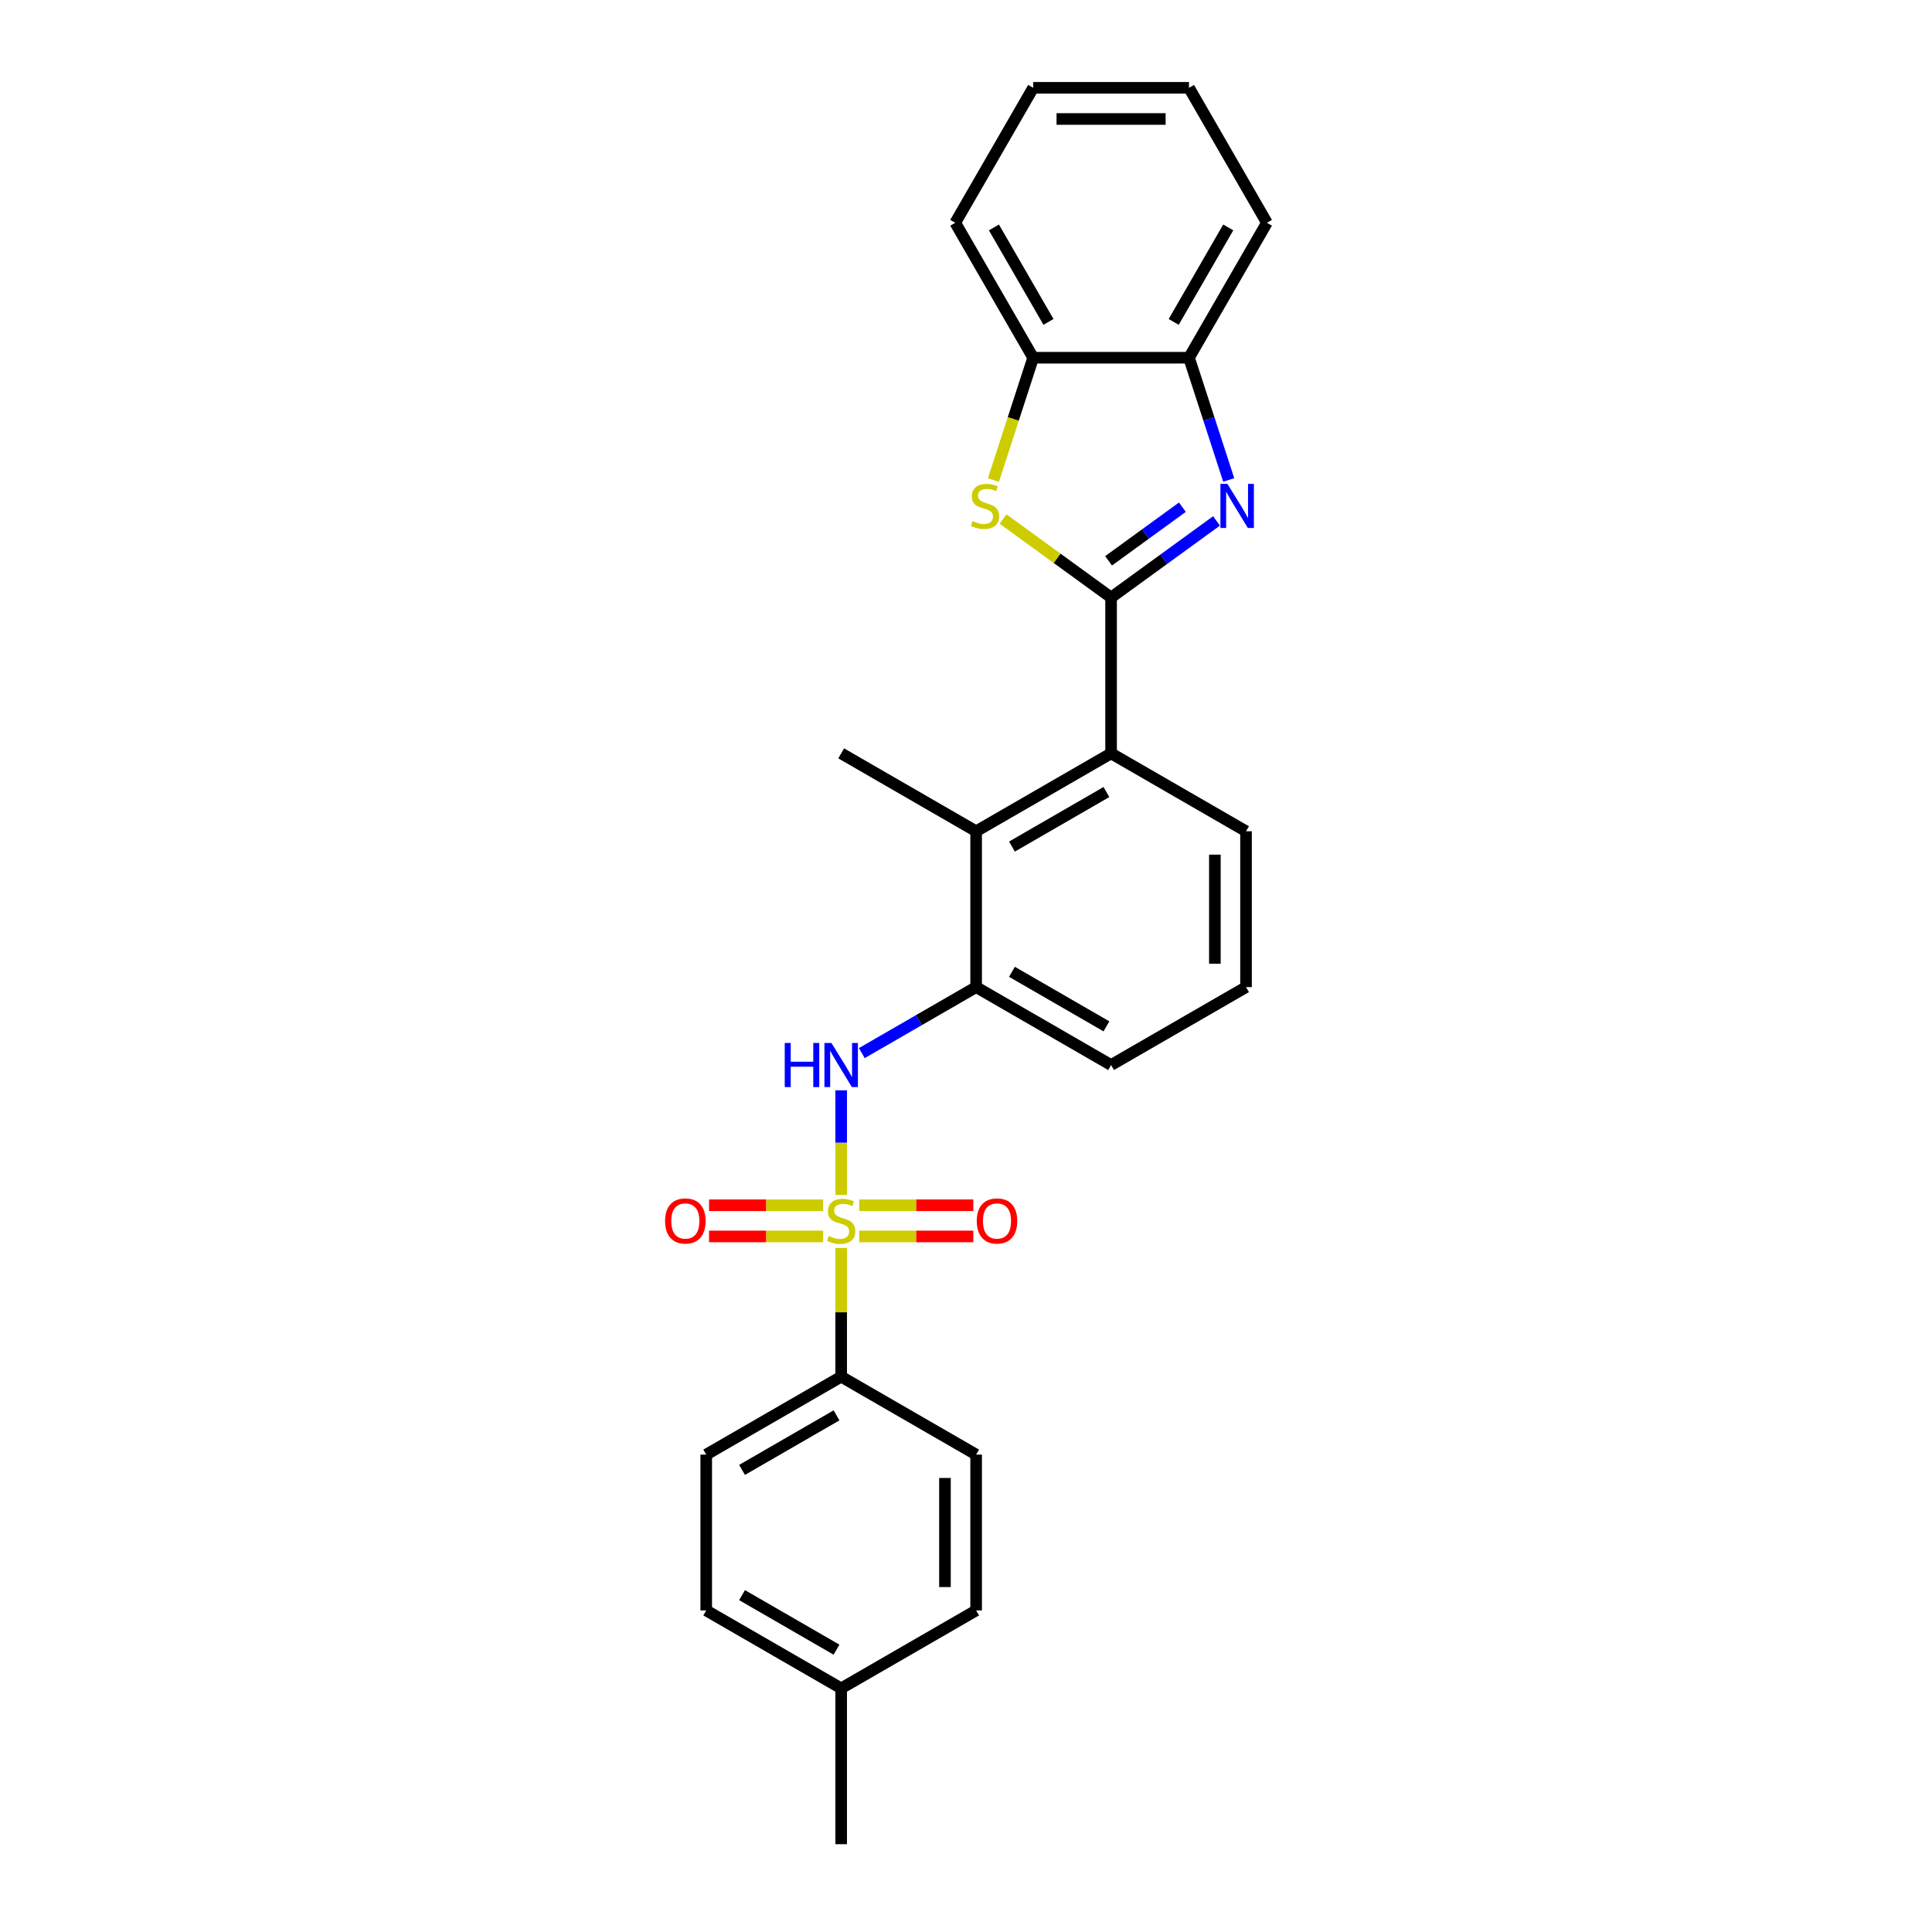 <?xml version='1.0' encoding='iso-8859-1'?>
<svg version='1.1' baseProfile='full'
              xmlns='http://www.w3.org/2000/svg'
                      xmlns:rdkit='http://www.rdkit.org/xml'
                      xmlns:xlink='http://www.w3.org/1999/xlink'
                  xml:space='preserve'
width='1000px' height='1000px' viewBox='0 0 1000 1000'>
<!-- END OF HEADER -->
<rect style='opacity:1.0;fill:#FFFFFF;stroke:none' width='1000' height='1000' x='0' y='0'> </rect>
<path class='bond-3' d='M 435.391,618.507 L 435.391,591.432' style='fill:none;fill-rule:evenodd;stroke:#CCCC00;stroke-width:6px;stroke-linecap:butt;stroke-linejoin:miter;stroke-opacity:1' />
<path class='bond-3' d='M 435.391,591.432 L 435.391,564.357' style='fill:none;fill-rule:evenodd;stroke:#0000FF;stroke-width:6px;stroke-linecap:butt;stroke-linejoin:miter;stroke-opacity:1' />
<path class='bond-9' d='M 435.391,645.931 L 435.391,679.251' style='fill:none;fill-rule:evenodd;stroke:#CCCC00;stroke-width:6px;stroke-linecap:butt;stroke-linejoin:miter;stroke-opacity:1' />
<path class='bond-9' d='M 435.391,679.251 L 435.391,712.571' style='fill:none;fill-rule:evenodd;stroke:#000000;stroke-width:6px;stroke-linecap:butt;stroke-linejoin:miter;stroke-opacity:1' />
<path class='bond-10' d='M 444.731,639.978 L 474.256,639.978' style='fill:none;fill-rule:evenodd;stroke:#CCCC00;stroke-width:6px;stroke-linecap:butt;stroke-linejoin:miter;stroke-opacity:1' />
<path class='bond-10' d='M 474.256,639.978 L 503.78,639.978' style='fill:none;fill-rule:evenodd;stroke:#FF0000;stroke-width:6px;stroke-linecap:butt;stroke-linejoin:miter;stroke-opacity:1' />
<path class='bond-10' d='M 444.731,623.846 L 474.256,623.846' style='fill:none;fill-rule:evenodd;stroke:#CCCC00;stroke-width:6px;stroke-linecap:butt;stroke-linejoin:miter;stroke-opacity:1' />
<path class='bond-10' d='M 474.256,623.846 L 503.78,623.846' style='fill:none;fill-rule:evenodd;stroke:#FF0000;stroke-width:6px;stroke-linecap:butt;stroke-linejoin:miter;stroke-opacity:1' />
<path class='bond-11' d='M 426.05,623.846 L 396.526,623.846' style='fill:none;fill-rule:evenodd;stroke:#CCCC00;stroke-width:6px;stroke-linecap:butt;stroke-linejoin:miter;stroke-opacity:1' />
<path class='bond-11' d='M 396.526,623.846 L 367.001,623.846' style='fill:none;fill-rule:evenodd;stroke:#FF0000;stroke-width:6px;stroke-linecap:butt;stroke-linejoin:miter;stroke-opacity:1' />
<path class='bond-11' d='M 426.05,639.978 L 396.526,639.978' style='fill:none;fill-rule:evenodd;stroke:#CCCC00;stroke-width:6px;stroke-linecap:butt;stroke-linejoin:miter;stroke-opacity:1' />
<path class='bond-11' d='M 396.526,639.978 L 367.001,639.978' style='fill:none;fill-rule:evenodd;stroke:#FF0000;stroke-width:6px;stroke-linecap:butt;stroke-linejoin:miter;stroke-opacity:1' />
<path class='bond-0' d='M 575.095,309.279 L 575.095,389.937' style='fill:none;fill-rule:evenodd;stroke:#000000;stroke-width:6px;stroke-linecap:butt;stroke-linejoin:miter;stroke-opacity:1' />
<path class='bond-1' d='M 575.095,309.279 L 602.382,289.454' style='fill:none;fill-rule:evenodd;stroke:#000000;stroke-width:6px;stroke-linecap:butt;stroke-linejoin:miter;stroke-opacity:1' />
<path class='bond-1' d='M 602.382,289.454 L 629.67,269.628' style='fill:none;fill-rule:evenodd;stroke:#0000FF;stroke-width:6px;stroke-linecap:butt;stroke-linejoin:miter;stroke-opacity:1' />
<path class='bond-1' d='M 573.799,290.281 L 592.9,276.403' style='fill:none;fill-rule:evenodd;stroke:#000000;stroke-width:6px;stroke-linecap:butt;stroke-linejoin:miter;stroke-opacity:1' />
<path class='bond-1' d='M 592.9,276.403 L 612.002,262.525' style='fill:none;fill-rule:evenodd;stroke:#0000FF;stroke-width:6px;stroke-linecap:butt;stroke-linejoin:miter;stroke-opacity:1' />
<path class='bond-2' d='M 575.095,309.279 L 547.138,288.967' style='fill:none;fill-rule:evenodd;stroke:#000000;stroke-width:6px;stroke-linecap:butt;stroke-linejoin:miter;stroke-opacity:1' />
<path class='bond-2' d='M 547.138,288.967 L 519.181,268.655' style='fill:none;fill-rule:evenodd;stroke:#CCCC00;stroke-width:6px;stroke-linecap:butt;stroke-linejoin:miter;stroke-opacity:1' />
<path class='bond-7' d='M 635.983,248.432 L 625.703,216.795' style='fill:none;fill-rule:evenodd;stroke:#0000FF;stroke-width:6px;stroke-linecap:butt;stroke-linejoin:miter;stroke-opacity:1' />
<path class='bond-7' d='M 625.703,216.795 L 615.424,185.159' style='fill:none;fill-rule:evenodd;stroke:#000000;stroke-width:6px;stroke-linecap:butt;stroke-linejoin:miter;stroke-opacity:1' />
<path class='bond-8' d='M 514.197,248.464 L 524.481,216.811' style='fill:none;fill-rule:evenodd;stroke:#CCCC00;stroke-width:6px;stroke-linecap:butt;stroke-linejoin:miter;stroke-opacity:1' />
<path class='bond-8' d='M 524.481,216.811 L 534.766,185.159' style='fill:none;fill-rule:evenodd;stroke:#000000;stroke-width:6px;stroke-linecap:butt;stroke-linejoin:miter;stroke-opacity:1' />
<path class='bond-6' d='M 446.07,545.088 L 475.656,528.007' style='fill:none;fill-rule:evenodd;stroke:#0000FF;stroke-width:6px;stroke-linecap:butt;stroke-linejoin:miter;stroke-opacity:1' />
<path class='bond-6' d='M 475.656,528.007 L 505.243,510.925' style='fill:none;fill-rule:evenodd;stroke:#000000;stroke-width:6px;stroke-linecap:butt;stroke-linejoin:miter;stroke-opacity:1' />
<path class='bond-4' d='M 575.095,389.937 L 505.243,430.267' style='fill:none;fill-rule:evenodd;stroke:#000000;stroke-width:6px;stroke-linecap:butt;stroke-linejoin:miter;stroke-opacity:1' />
<path class='bond-4' d='M 572.683,409.957 L 523.786,438.188' style='fill:none;fill-rule:evenodd;stroke:#000000;stroke-width:6px;stroke-linecap:butt;stroke-linejoin:miter;stroke-opacity:1' />
<path class='bond-27' d='M 575.095,389.937 L 644.947,430.267' style='fill:none;fill-rule:evenodd;stroke:#000000;stroke-width:6px;stroke-linecap:butt;stroke-linejoin:miter;stroke-opacity:1' />
<path class='bond-5' d='M 505.243,430.267 L 505.243,510.925' style='fill:none;fill-rule:evenodd;stroke:#000000;stroke-width:6px;stroke-linecap:butt;stroke-linejoin:miter;stroke-opacity:1' />
<path class='bond-19' d='M 505.243,430.267 L 435.391,389.937' style='fill:none;fill-rule:evenodd;stroke:#000000;stroke-width:6px;stroke-linecap:butt;stroke-linejoin:miter;stroke-opacity:1' />
<path class='bond-18' d='M 505.243,510.925 L 575.095,551.254' style='fill:none;fill-rule:evenodd;stroke:#000000;stroke-width:6px;stroke-linecap:butt;stroke-linejoin:miter;stroke-opacity:1' />
<path class='bond-18' d='M 523.786,503.004 L 572.683,531.234' style='fill:none;fill-rule:evenodd;stroke:#000000;stroke-width:6px;stroke-linecap:butt;stroke-linejoin:miter;stroke-opacity:1' />
<path class='bond-21' d='M 615.424,185.159 L 655.753,115.307' style='fill:none;fill-rule:evenodd;stroke:#000000;stroke-width:6px;stroke-linecap:butt;stroke-linejoin:miter;stroke-opacity:1' />
<path class='bond-21' d='M 607.503,166.615 L 635.733,117.719' style='fill:none;fill-rule:evenodd;stroke:#000000;stroke-width:6px;stroke-linecap:butt;stroke-linejoin:miter;stroke-opacity:1' />
<path class='bond-28' d='M 615.424,185.159 L 534.766,185.159' style='fill:none;fill-rule:evenodd;stroke:#000000;stroke-width:6px;stroke-linecap:butt;stroke-linejoin:miter;stroke-opacity:1' />
<path class='bond-22' d='M 534.766,185.159 L 494.437,115.307' style='fill:none;fill-rule:evenodd;stroke:#000000;stroke-width:6px;stroke-linecap:butt;stroke-linejoin:miter;stroke-opacity:1' />
<path class='bond-22' d='M 542.687,166.615 L 514.456,117.719' style='fill:none;fill-rule:evenodd;stroke:#000000;stroke-width:6px;stroke-linecap:butt;stroke-linejoin:miter;stroke-opacity:1' />
<path class='bond-12' d='M 435.391,712.571 L 365.539,752.9' style='fill:none;fill-rule:evenodd;stroke:#000000;stroke-width:6px;stroke-linecap:butt;stroke-linejoin:miter;stroke-opacity:1' />
<path class='bond-12' d='M 432.979,732.59 L 384.082,760.821' style='fill:none;fill-rule:evenodd;stroke:#000000;stroke-width:6px;stroke-linecap:butt;stroke-linejoin:miter;stroke-opacity:1' />
<path class='bond-13' d='M 435.391,712.571 L 505.243,752.9' style='fill:none;fill-rule:evenodd;stroke:#000000;stroke-width:6px;stroke-linecap:butt;stroke-linejoin:miter;stroke-opacity:1' />
<path class='bond-15' d='M 365.539,752.9 L 365.539,833.558' style='fill:none;fill-rule:evenodd;stroke:#000000;stroke-width:6px;stroke-linecap:butt;stroke-linejoin:miter;stroke-opacity:1' />
<path class='bond-14' d='M 505.243,752.9 L 505.243,833.558' style='fill:none;fill-rule:evenodd;stroke:#000000;stroke-width:6px;stroke-linecap:butt;stroke-linejoin:miter;stroke-opacity:1' />
<path class='bond-14' d='M 489.111,764.998 L 489.111,821.459' style='fill:none;fill-rule:evenodd;stroke:#000000;stroke-width:6px;stroke-linecap:butt;stroke-linejoin:miter;stroke-opacity:1' />
<path class='bond-16' d='M 505.243,833.558 L 435.391,873.887' style='fill:none;fill-rule:evenodd;stroke:#000000;stroke-width:6px;stroke-linecap:butt;stroke-linejoin:miter;stroke-opacity:1' />
<path class='bond-26' d='M 365.539,833.558 L 435.391,873.887' style='fill:none;fill-rule:evenodd;stroke:#000000;stroke-width:6px;stroke-linecap:butt;stroke-linejoin:miter;stroke-opacity:1' />
<path class='bond-26' d='M 384.082,825.637 L 432.979,853.867' style='fill:none;fill-rule:evenodd;stroke:#000000;stroke-width:6px;stroke-linecap:butt;stroke-linejoin:miter;stroke-opacity:1' />
<path class='bond-23' d='M 435.391,873.887 L 435.391,954.545' style='fill:none;fill-rule:evenodd;stroke:#000000;stroke-width:6px;stroke-linecap:butt;stroke-linejoin:miter;stroke-opacity:1' />
<path class='bond-17' d='M 644.947,430.267 L 644.947,510.925' style='fill:none;fill-rule:evenodd;stroke:#000000;stroke-width:6px;stroke-linecap:butt;stroke-linejoin:miter;stroke-opacity:1' />
<path class='bond-17' d='M 628.815,442.365 L 628.815,498.826' style='fill:none;fill-rule:evenodd;stroke:#000000;stroke-width:6px;stroke-linecap:butt;stroke-linejoin:miter;stroke-opacity:1' />
<path class='bond-20' d='M 575.095,551.254 L 644.947,510.925' style='fill:none;fill-rule:evenodd;stroke:#000000;stroke-width:6px;stroke-linecap:butt;stroke-linejoin:miter;stroke-opacity:1' />
<path class='bond-25' d='M 655.753,115.307 L 615.424,45.455' style='fill:none;fill-rule:evenodd;stroke:#000000;stroke-width:6px;stroke-linecap:butt;stroke-linejoin:miter;stroke-opacity:1' />
<path class='bond-24' d='M 494.437,115.307 L 534.766,45.455' style='fill:none;fill-rule:evenodd;stroke:#000000;stroke-width:6px;stroke-linecap:butt;stroke-linejoin:miter;stroke-opacity:1' />
<path class='bond-29' d='M 534.766,45.455 L 615.424,45.455' style='fill:none;fill-rule:evenodd;stroke:#000000;stroke-width:6px;stroke-linecap:butt;stroke-linejoin:miter;stroke-opacity:1' />
<path class='bond-29' d='M 546.865,61.586 L 603.325,61.586' style='fill:none;fill-rule:evenodd;stroke:#000000;stroke-width:6px;stroke-linecap:butt;stroke-linejoin:miter;stroke-opacity:1' />
<path  class='atom-0' d='M 428.938 639.752
Q 429.196 639.849, 430.261 640.301
Q 431.325 640.752, 432.487 641.043
Q 433.681 641.301, 434.842 641.301
Q 437.004 641.301, 438.262 640.268
Q 439.52 639.204, 439.52 637.365
Q 439.52 636.107, 438.875 635.332
Q 438.262 634.558, 437.294 634.138
Q 436.326 633.719, 434.713 633.235
Q 432.681 632.622, 431.455 632.041
Q 430.261 631.461, 429.39 630.235
Q 428.551 629.009, 428.551 626.944
Q 428.551 624.072, 430.487 622.298
Q 432.455 620.523, 436.326 620.523
Q 438.972 620.523, 441.972 621.782
L 441.23 624.266
Q 438.488 623.137, 436.423 623.137
Q 434.197 623.137, 432.971 624.072
Q 431.745 624.976, 431.777 626.557
Q 431.777 627.783, 432.39 628.525
Q 433.035 629.267, 433.939 629.686
Q 434.874 630.106, 436.423 630.59
Q 438.488 631.235, 439.714 631.88
Q 440.94 632.525, 441.811 633.848
Q 442.714 635.139, 442.714 637.365
Q 442.714 640.527, 440.585 642.237
Q 438.488 643.914, 434.971 643.914
Q 432.939 643.914, 431.39 643.463
Q 429.874 643.043, 428.067 642.301
L 428.938 639.752
' fill='#CCCC00'/>
<path  class='atom-2' d='M 635.3 250.448
L 642.785 262.547
Q 643.527 263.741, 644.721 265.902
Q 645.914 268.064, 645.979 268.193
L 645.979 250.448
L 649.012 250.448
L 649.012 273.291
L 645.882 273.291
L 637.848 260.063
Q 636.913 258.514, 635.913 256.74
Q 634.945 254.965, 634.654 254.417
L 634.654 273.291
L 631.686 273.291
L 631.686 250.448
L 635.3 250.448
' fill='#0000FF'/>
<path  class='atom-3' d='M 503.388 269.709
Q 503.646 269.806, 504.711 270.258
Q 505.776 270.71, 506.937 271
Q 508.131 271.258, 509.293 271.258
Q 511.454 271.258, 512.712 270.226
Q 513.971 269.161, 513.971 267.322
Q 513.971 266.064, 513.325 265.289
Q 512.712 264.515, 511.745 264.096
Q 510.777 263.676, 509.163 263.192
Q 507.131 262.579, 505.905 261.998
Q 504.711 261.418, 503.84 260.192
Q 503.001 258.966, 503.001 256.901
Q 503.001 254.029, 504.937 252.255
Q 506.905 250.48, 510.777 250.48
Q 513.422 250.48, 516.423 251.739
L 515.681 254.223
Q 512.938 253.094, 510.873 253.094
Q 508.647 253.094, 507.421 254.029
Q 506.195 254.933, 506.227 256.514
Q 506.227 257.74, 506.841 258.482
Q 507.486 259.224, 508.389 259.643
Q 509.325 260.063, 510.873 260.547
Q 512.938 261.192, 514.164 261.837
Q 515.39 262.482, 516.261 263.805
Q 517.165 265.096, 517.165 267.322
Q 517.165 270.484, 515.035 272.194
Q 512.938 273.871, 509.422 273.871
Q 507.389 273.871, 505.84 273.42
Q 504.324 273, 502.517 272.258
L 503.388 269.709
' fill='#CCCC00'/>
<path  class='atom-4' d='M 406.176 539.833
L 409.274 539.833
L 409.274 549.544
L 420.953 549.544
L 420.953 539.833
L 424.05 539.833
L 424.05 562.675
L 420.953 562.675
L 420.953 552.125
L 409.274 552.125
L 409.274 562.675
L 406.176 562.675
L 406.176 539.833
' fill='#0000FF'/>
<path  class='atom-4' d='M 430.341 539.833
L 437.827 551.932
Q 438.569 553.125, 439.762 555.287
Q 440.956 557.449, 441.021 557.578
L 441.021 539.833
L 444.053 539.833
L 444.053 562.675
L 440.924 562.675
L 432.89 549.447
Q 431.955 547.899, 430.954 546.124
Q 429.987 544.35, 429.696 543.801
L 429.696 562.675
L 426.728 562.675
L 426.728 539.833
L 430.341 539.833
' fill='#0000FF'/>
<path  class='atom-11' d='M 505.563 631.977
Q 505.563 626.492, 508.273 623.427
Q 510.984 620.362, 516.049 620.362
Q 521.114 620.362, 523.824 623.427
Q 526.535 626.492, 526.535 631.977
Q 526.535 637.526, 523.792 640.688
Q 521.05 643.817, 516.049 643.817
Q 511.016 643.817, 508.273 640.688
Q 505.563 637.558, 505.563 631.977
M 516.049 641.236
Q 519.533 641.236, 521.405 638.913
Q 523.308 636.558, 523.308 631.977
Q 523.308 627.492, 521.405 625.234
Q 519.533 622.943, 516.049 622.943
Q 512.565 622.943, 510.661 625.202
Q 508.79 627.46, 508.79 631.977
Q 508.79 636.59, 510.661 638.913
Q 512.565 641.236, 516.049 641.236
' fill='#FF0000'/>
<path  class='atom-12' d='M 344.247 631.977
Q 344.247 626.492, 346.957 623.427
Q 349.667 620.362, 354.732 620.362
Q 359.798 620.362, 362.508 623.427
Q 365.218 626.492, 365.218 631.977
Q 365.218 637.526, 362.476 640.688
Q 359.733 643.817, 354.732 643.817
Q 349.699 643.817, 346.957 640.688
Q 344.247 637.558, 344.247 631.977
M 354.732 641.236
Q 358.217 641.236, 360.088 638.913
Q 361.992 636.558, 361.992 631.977
Q 361.992 627.492, 360.088 625.234
Q 358.217 622.943, 354.732 622.943
Q 351.248 622.943, 349.344 625.202
Q 347.473 627.46, 347.473 631.977
Q 347.473 636.59, 349.344 638.913
Q 351.248 641.236, 354.732 641.236
' fill='#FF0000'/>
</svg>
